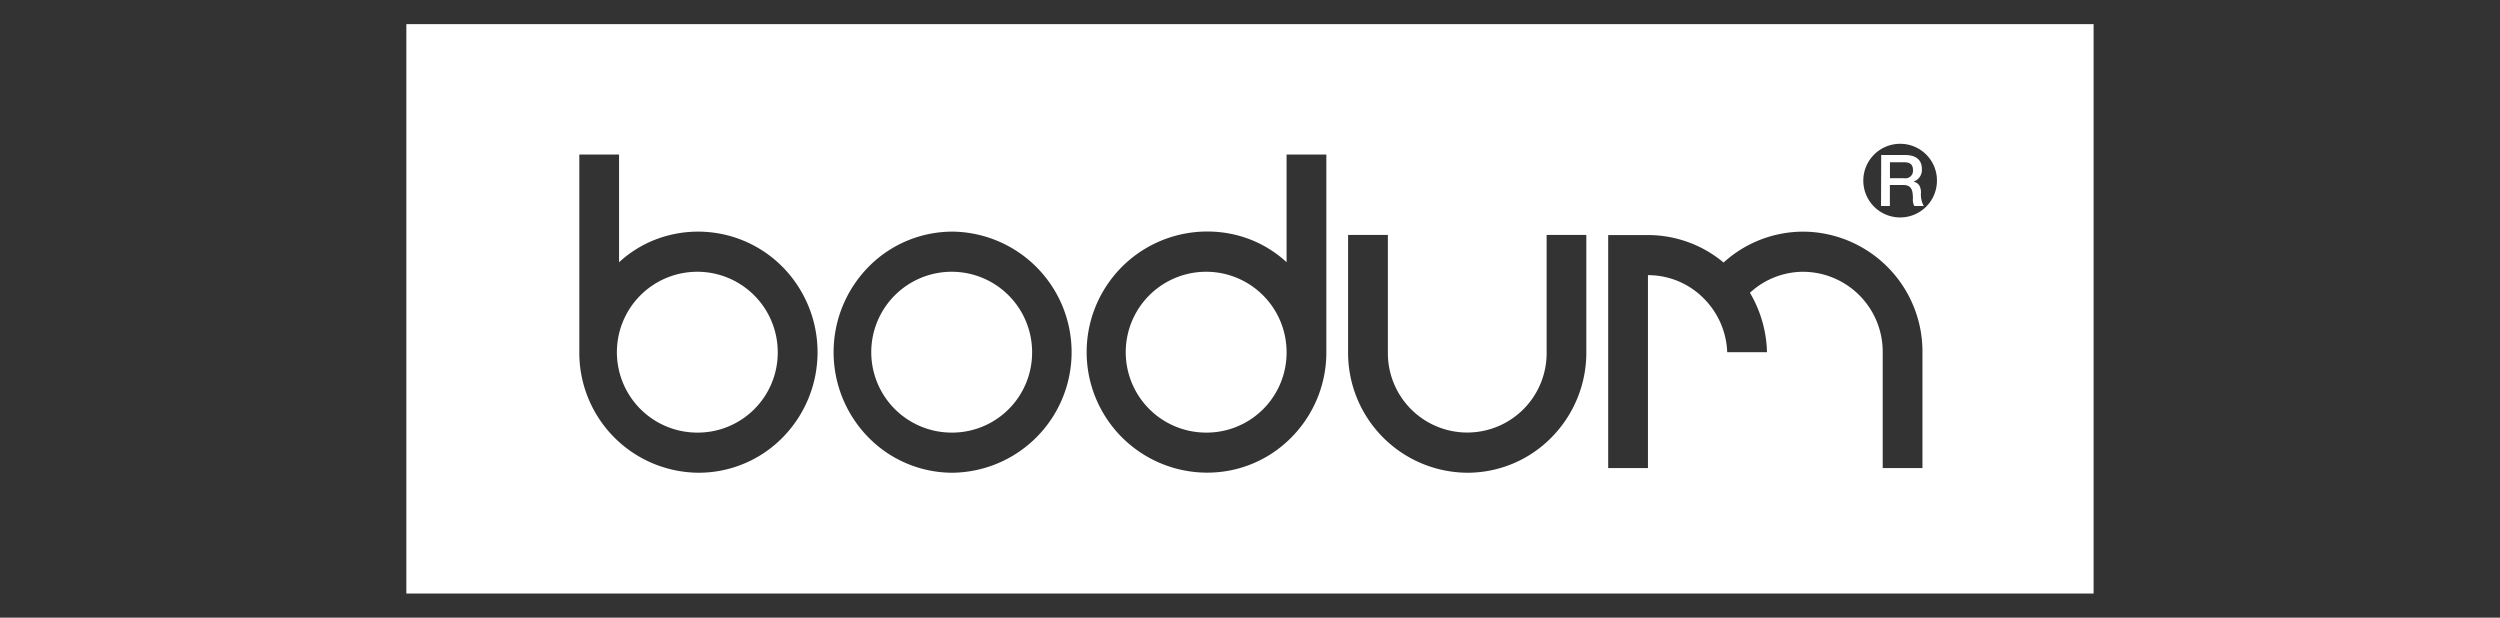 <svg xmlns="http://www.w3.org/2000/svg" xmlns:xlink="http://www.w3.org/1999/xlink" width="210.476" height="52" viewBox="0 0 210.476 52">
  <rect x="0" y="0" width="210.476" height="52" fill="#333333" stroke="none"/>
  <defs>
    <clipPath id="clip-path">
      <rect id="Rectangle_240" data-name="Rectangle 240" width="210.476" height="52" transform="translate(170.762 3808)" fill="#fff"/>
    </clipPath>
  </defs>
  <g id="Mask_Group_13" data-name="Mask Group 13" transform="translate(-170.762 -3808)" clip-path="url(#clip-path)">
    <g id="Bodum_logo" transform="translate(204.975 3810.029)">
      <path id="Subtraction_1" data-name="Subtraction 1" d="M142.05,47.943l0,0v0H0V0H142.05V47.943Zm-62.765-30.2v9.872A10.1,10.1,0,0,0,89.313,37.771,9.91,9.91,0,0,0,96.408,34.8a10.159,10.159,0,0,0,2.935-7.179v-9.87H96v9.87a6.683,6.683,0,1,1-13.365,0v-9.87H79.285ZM46,17.472a9.916,9.916,0,0,0-7.095,2.972,10.242,10.242,0,0,0,0,14.354A9.91,9.91,0,0,0,46,37.771a10.151,10.151,0,0,0,0-20.3ZM14.562,10.979V27.619A10.1,10.1,0,0,0,24.589,37.771,9.909,9.909,0,0,0,31.684,34.8a10.233,10.233,0,0,0-.007-14.354A10,10,0,0,0,20.943,18.15a9.691,9.691,0,0,0-3.036,1.9V10.98H14.562Zm52.862,6.484a10.15,10.15,0,0,0,0,20.3,9.908,9.908,0,0,0,7.095-2.973,10.15,10.15,0,0,0,2.936-7.174V10.98H74.106v9.062a9.776,9.776,0,0,0-3.036-1.9A9.946,9.946,0,0,0,67.424,17.463Zm50.188,3.389a6.734,6.734,0,0,1,6.683,6.768v9.76h3.347v-9.76a10.1,10.1,0,0,0-10.029-10.147,9.984,9.984,0,0,0-6.715,2.6,9.947,9.947,0,0,0-6.375-2.313h-3.34V37.379h3.348V21.137a6.587,6.587,0,0,1,4.631,1.891,6.759,6.759,0,0,1,2.042,4.592h3.348a10.3,10.3,0,0,0-1.434-5A6.613,6.613,0,0,1,117.611,20.852ZM125.8,10.078a3.1,3.1,0,1,0,3.062,3.106A3.087,3.087,0,0,0,125.8,10.078ZM67.424,34.392a6.771,6.771,0,1,1,6.683-6.772A6.736,6.736,0,0,1,67.424,34.392ZM46,34.392a6.771,6.771,0,1,1,6.683-6.772A6.738,6.738,0,0,1,46,34.392Zm-21.416,0a6.771,6.771,0,1,1,6.683-6.772A6.736,6.736,0,0,1,24.589,34.392Z" transform="translate(-0.002)" fill="#fff"/>
      <path id="Path_207" data-name="Path 207" d="M135.406,12.567h1.207c.384,0,.739.107.739.653a.633.633,0,0,1-.724.689h-1.215V12.567Zm-.746,3.679h.746V14.478H136.5c.682,0,.845.348.845,1.136a1.2,1.2,0,0,0,.114.632h.8a1.994,1.994,0,0,1-.234-1.129c0-.682-.376-.874-.625-.909v-.014a1.04,1.04,0,0,0,.7-1.08c0-.724-.476-1.158-1.4-1.158h-2.024l-.014,4.29Z" transform="translate(-10.51 -0.933)" fill="#fff"/>
    </g>
  </g>
</svg>
